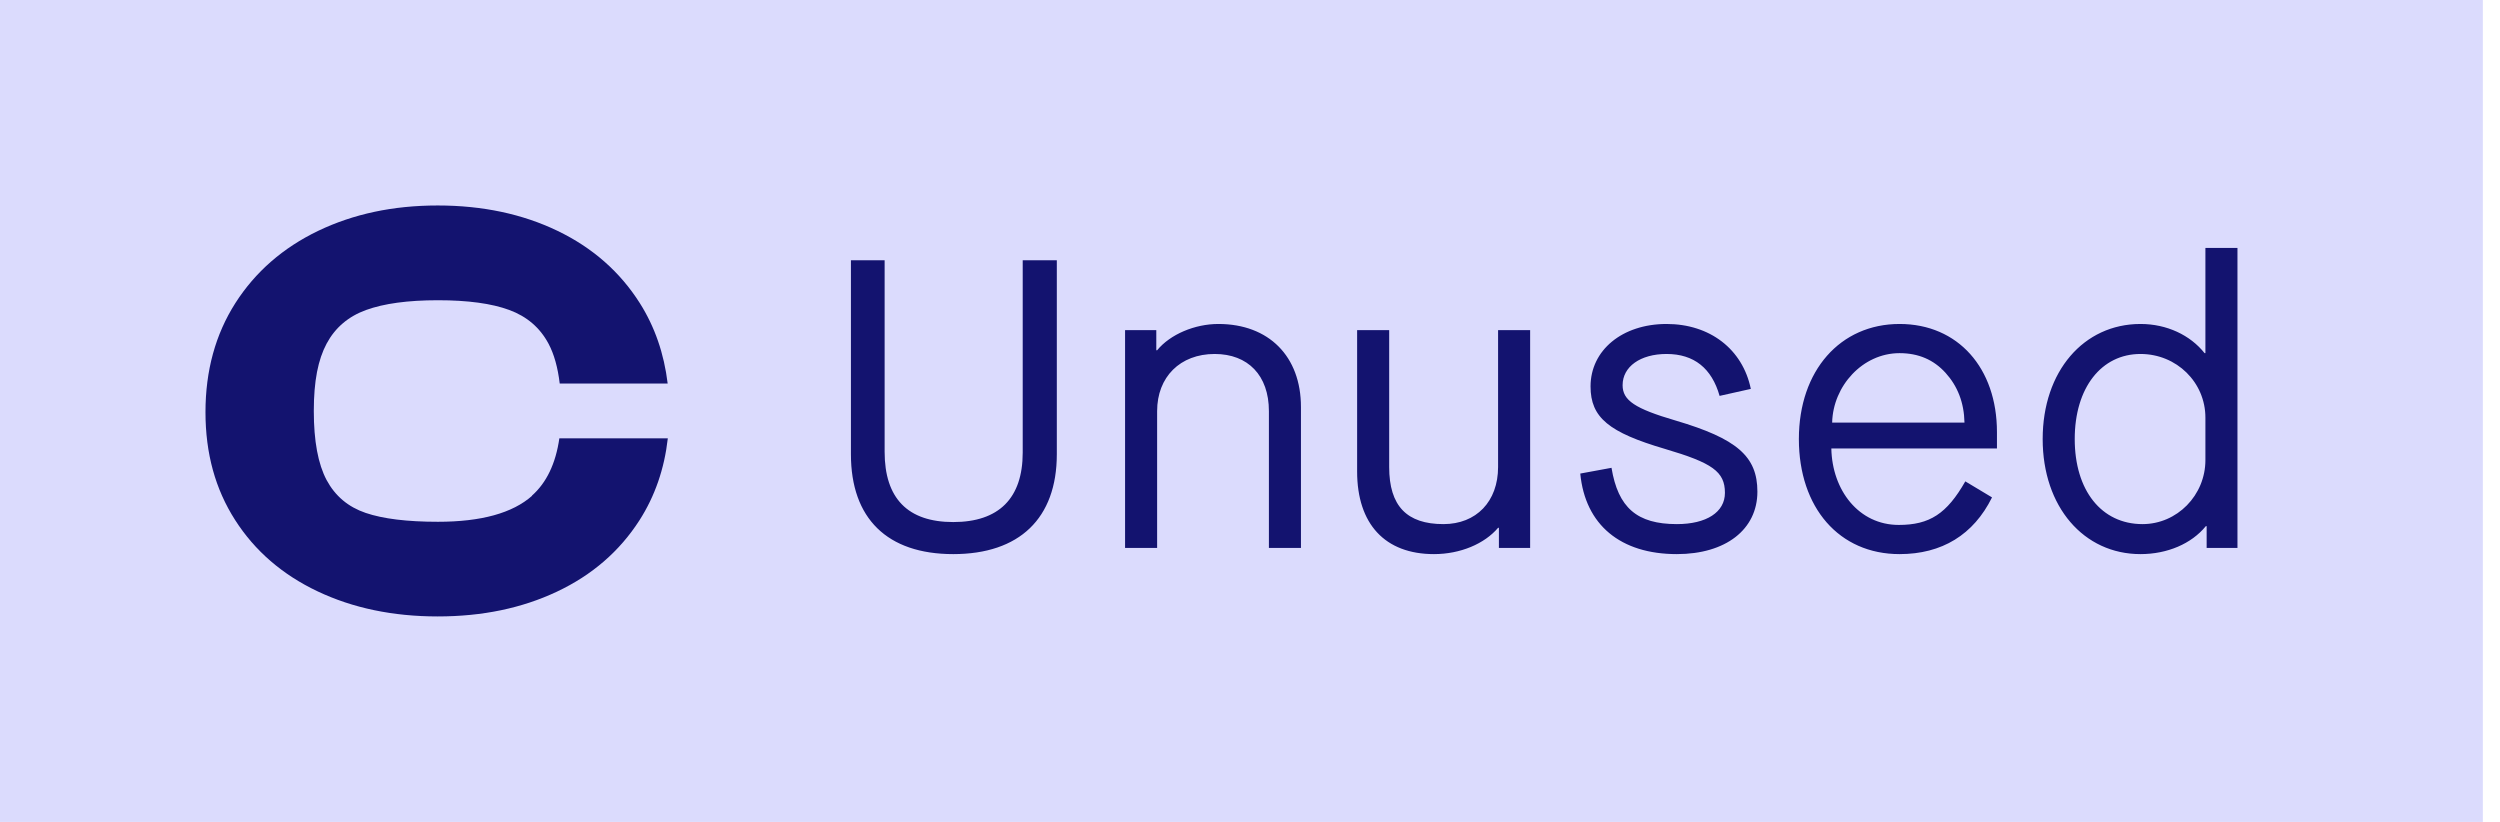 <svg width="73" height="24" viewBox="0 0 73 24" fill="none" xmlns="http://www.w3.org/2000/svg">
<rect width="72.5" height="24" fill="#DBDBFD"/>
<path d="M15.537 14.477C14.966 14.983 14.05 15.236 12.787 15.236C11.891 15.236 11.186 15.15 10.677 14.977C10.168 14.804 9.789 14.486 9.537 14.018C9.288 13.55 9.163 12.879 9.163 12.001C9.163 11.123 9.288 10.501 9.537 10.034C9.787 9.568 10.172 9.239 10.692 9.051C11.211 8.863 11.91 8.767 12.785 8.767C13.66 8.767 14.355 8.861 14.87 9.051C15.386 9.241 15.767 9.568 16.016 10.034C16.18 10.341 16.288 10.73 16.344 11.2H19.496C19.391 10.328 19.121 9.544 18.682 8.85C18.105 7.94 17.306 7.235 16.28 6.741C15.256 6.248 14.088 6 12.781 6C11.473 6 10.321 6.248 9.29 6.741C8.26 7.237 7.455 7.94 6.873 8.85C6.292 9.762 6 10.822 6 12.033C6 13.244 6.288 14.283 6.865 15.184C7.44 16.084 8.245 16.78 9.273 17.267C10.304 17.756 11.473 18 12.781 18C14.088 18 15.239 17.759 16.263 17.276C17.287 16.793 18.09 16.099 18.672 15.193C19.125 14.486 19.4 13.687 19.5 12.8H16.333C16.227 13.537 15.958 14.097 15.53 14.475L15.537 14.477Z" fill="#13136F"/>
<path d="M24.847 13.264V7.6H25.831V13.192C25.831 14.548 26.503 15.244 27.835 15.244C29.167 15.244 29.863 14.548 29.863 13.216V7.6H30.859V13.264C30.859 15.136 29.767 16.18 27.835 16.18C25.903 16.18 24.847 15.136 24.847 13.264ZM32.852 16V9.64H33.764V10.228H33.788C34.172 9.76 34.892 9.46 35.576 9.46C37.052 9.46 37.988 10.408 37.988 11.884V16H37.052V12.004C37.052 10.96 36.44 10.336 35.468 10.336C34.46 10.336 33.788 11.008 33.788 12.004V16H32.852ZM39.628 13.768V9.64H40.564V13.636C40.564 14.776 41.08 15.304 42.148 15.304C43.108 15.304 43.744 14.644 43.744 13.636V9.64H44.68V16H43.768V15.412H43.744C43.348 15.88 42.64 16.18 41.872 16.18C40.444 16.18 39.628 15.304 39.628 13.768ZM46.144 13.828L47.056 13.66C47.248 14.824 47.8 15.304 48.964 15.304C49.828 15.304 50.368 14.956 50.368 14.392C50.368 13.768 49.996 13.516 48.616 13.108C46.984 12.628 46.444 12.196 46.444 11.284C46.444 10.228 47.368 9.46 48.664 9.46C49.924 9.46 50.884 10.192 51.124 11.356L50.212 11.56C49.984 10.756 49.468 10.336 48.664 10.336C47.896 10.336 47.38 10.708 47.38 11.248C47.38 11.692 47.74 11.932 48.928 12.28C50.716 12.808 51.316 13.324 51.316 14.356C51.316 15.46 50.392 16.18 48.964 16.18C47.32 16.18 46.288 15.328 46.144 13.828ZM52.527 12.82C52.527 10.816 53.739 9.46 55.467 9.46C57.171 9.46 58.311 10.744 58.311 12.616V13.096H53.475C53.499 14.32 54.279 15.328 55.443 15.328C56.343 15.328 56.847 15.004 57.387 14.056L58.167 14.524C57.627 15.616 56.703 16.18 55.467 16.18C53.703 16.18 52.527 14.824 52.527 12.82ZM53.499 12.34H57.363C57.351 11.752 57.159 11.272 56.811 10.888C56.463 10.504 56.019 10.312 55.467 10.312C54.387 10.312 53.523 11.272 53.499 12.34ZM59.646 12.82C59.646 10.84 60.846 9.46 62.502 9.46C63.27 9.46 63.954 9.784 64.374 10.312H64.398V7.24H65.334V16H64.434V15.364H64.41C63.99 15.88 63.282 16.18 62.502 16.18C60.846 16.18 59.646 14.8 59.646 12.82ZM64.398 13.432V12.196C64.398 11.164 63.558 10.336 62.502 10.336C61.362 10.336 60.582 11.32 60.582 12.82C60.582 14.32 61.362 15.304 62.562 15.304C63.57 15.304 64.398 14.464 64.398 13.432Z" fill="#13136F"/>
</svg>
